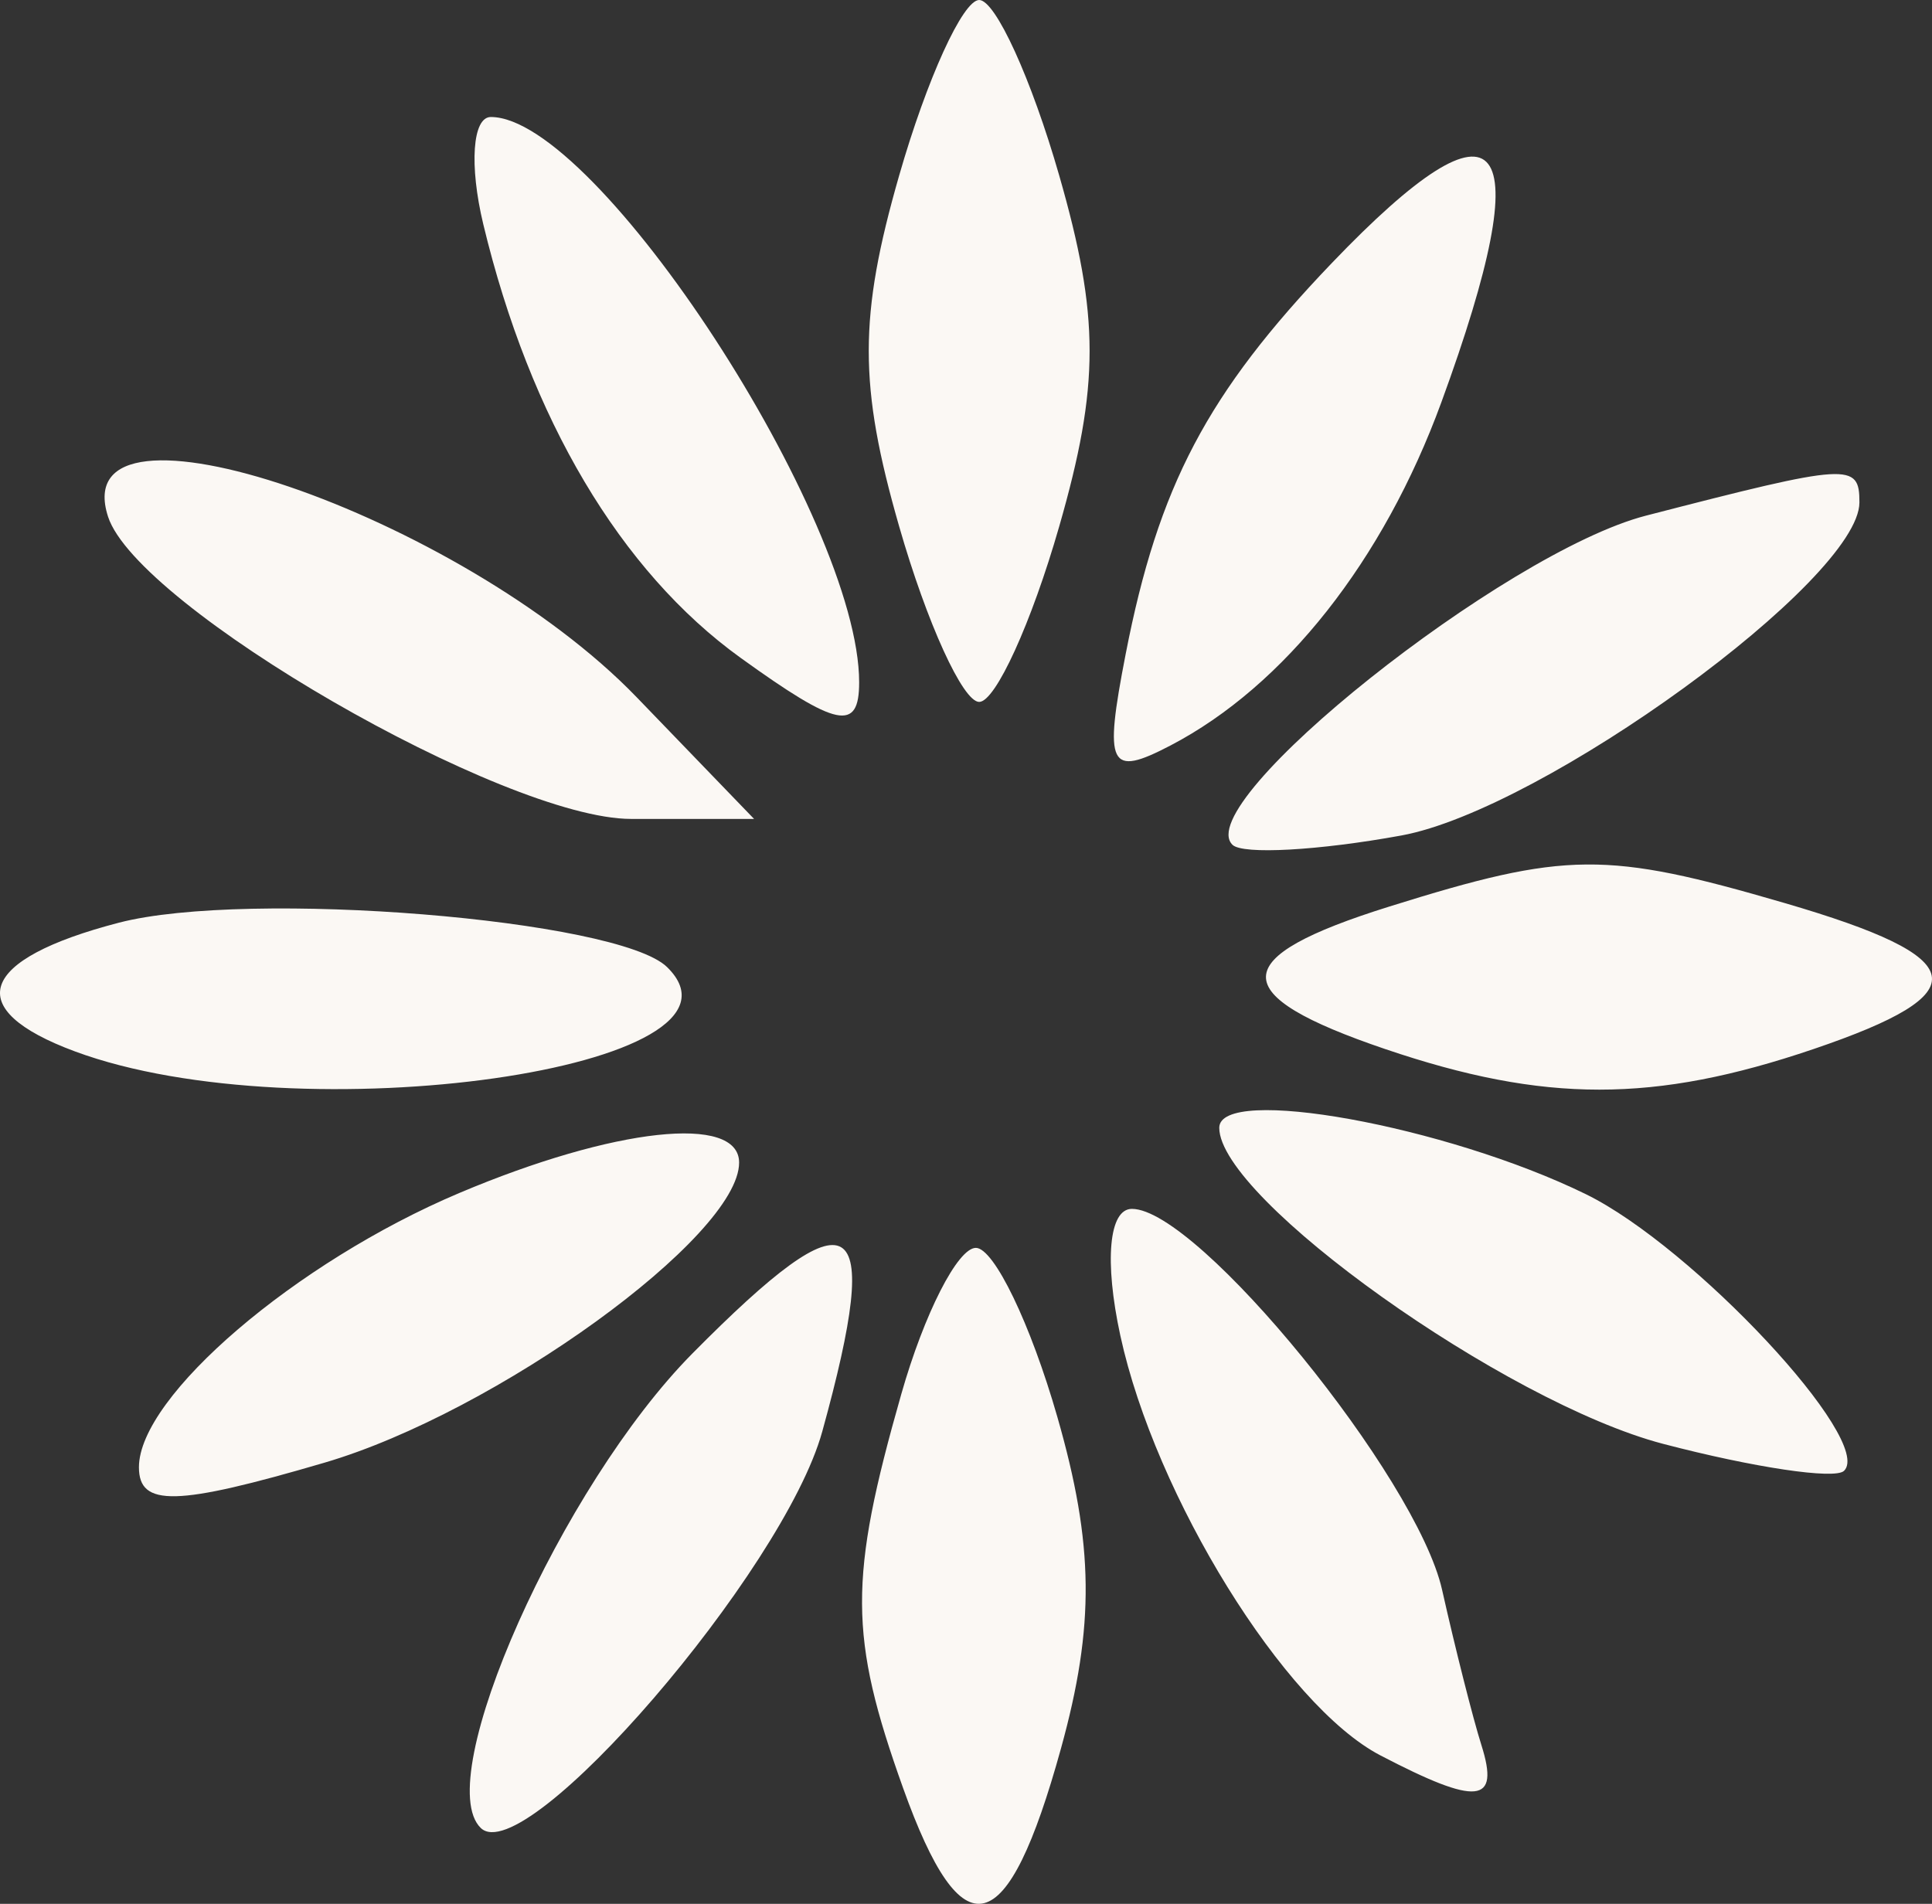 <svg xmlns="http://www.w3.org/2000/svg" width="69" height="68" viewBox="0 0 69 68" fill="none"><rect x="0" y="0" width="69" height="68" fill="#333333" stroke="none"/><path fill-rule="evenodd" clip-rule="evenodd" d="M32.113 6.268C30.665 11.309 30.665 13.763 32.113 18.803C33.103 22.251 34.389 25.071 34.971 25.071C35.553 25.071 36.839 22.251 37.829 18.803C39.276 13.763 39.276 11.309 37.829 6.268C36.839 2.821 35.553 0 34.971 0C34.389 0 33.103 2.821 32.113 6.268ZM17.26 8.009C18.931 14.963 22.16 20.405 26.451 23.497C29.905 25.986 30.684 26.148 30.684 24.372C30.684 18.554 21.318 4.179 17.529 4.179C16.874 4.179 16.754 5.902 17.26 8.009ZM47.559 9.402C43.116 14.044 41.37 17.359 40.202 23.364C39.419 27.39 39.608 27.772 41.803 26.627C45.873 24.504 49.408 20.024 51.477 14.369C55.021 4.684 53.689 2.996 47.559 9.402ZM3.859 18.455C4.902 21.675 18.01 29.25 22.539 29.25H26.931L22.735 24.9C16.444 18.38 2.267 13.54 3.859 18.455ZM58.783 18.418C53.738 19.721 42.484 28.682 44.018 30.175C44.383 30.531 47.096 30.381 50.047 29.842C55.112 28.916 66.408 20.702 66.408 17.945C66.408 16.515 66.071 16.536 58.783 18.418ZM49.618 32.38C43.788 34.203 43.749 35.526 49.474 37.471C55.16 39.402 59.081 39.402 64.766 37.471C70.688 35.459 70.444 34.213 63.742 32.256C57.359 30.392 55.934 30.404 49.618 32.38ZM4.248 32.956C-0.785 34.264 -1.394 36.046 2.679 37.555C10.721 40.535 27.516 38.14 23.822 34.54C22.069 32.831 8.851 31.761 4.248 32.956ZM43.545 40.283C43.545 42.818 53.755 50.09 59.389 51.569C62.623 52.417 65.534 52.853 65.858 52.535C66.95 51.471 60.475 44.534 56.637 42.653C51.644 40.209 43.545 38.742 43.545 40.283ZM16.404 42.611C10.56 45.082 4.962 49.874 4.962 52.407C4.962 53.83 6.297 53.796 11.587 52.244C17.713 50.448 26.397 44.162 26.397 41.525C26.397 39.788 21.937 40.273 16.404 42.611ZM24.721 48.351C20.042 53.084 15.378 63.545 17.169 65.29C18.752 66.833 27.992 56.11 29.366 51.133C31.574 43.138 30.508 42.499 24.721 48.351ZM40.012 47.705C41.261 53.456 45.878 60.913 49.295 62.696C52.775 64.511 53.572 64.43 52.907 62.33C52.604 61.373 51.973 58.877 51.503 56.784C50.601 52.767 42.793 43.178 40.425 43.178C39.604 43.178 39.434 45.036 40.012 47.705ZM32.189 49.794C30.304 56.406 30.314 58.441 32.253 63.864C34.371 69.785 35.977 69.381 37.893 62.447C39.105 58.061 39.072 55.169 37.762 50.608C36.809 47.287 35.5 44.571 34.852 44.571C34.205 44.571 33.006 46.922 32.189 49.794Z" fill="#FBF8F4"></path></svg>